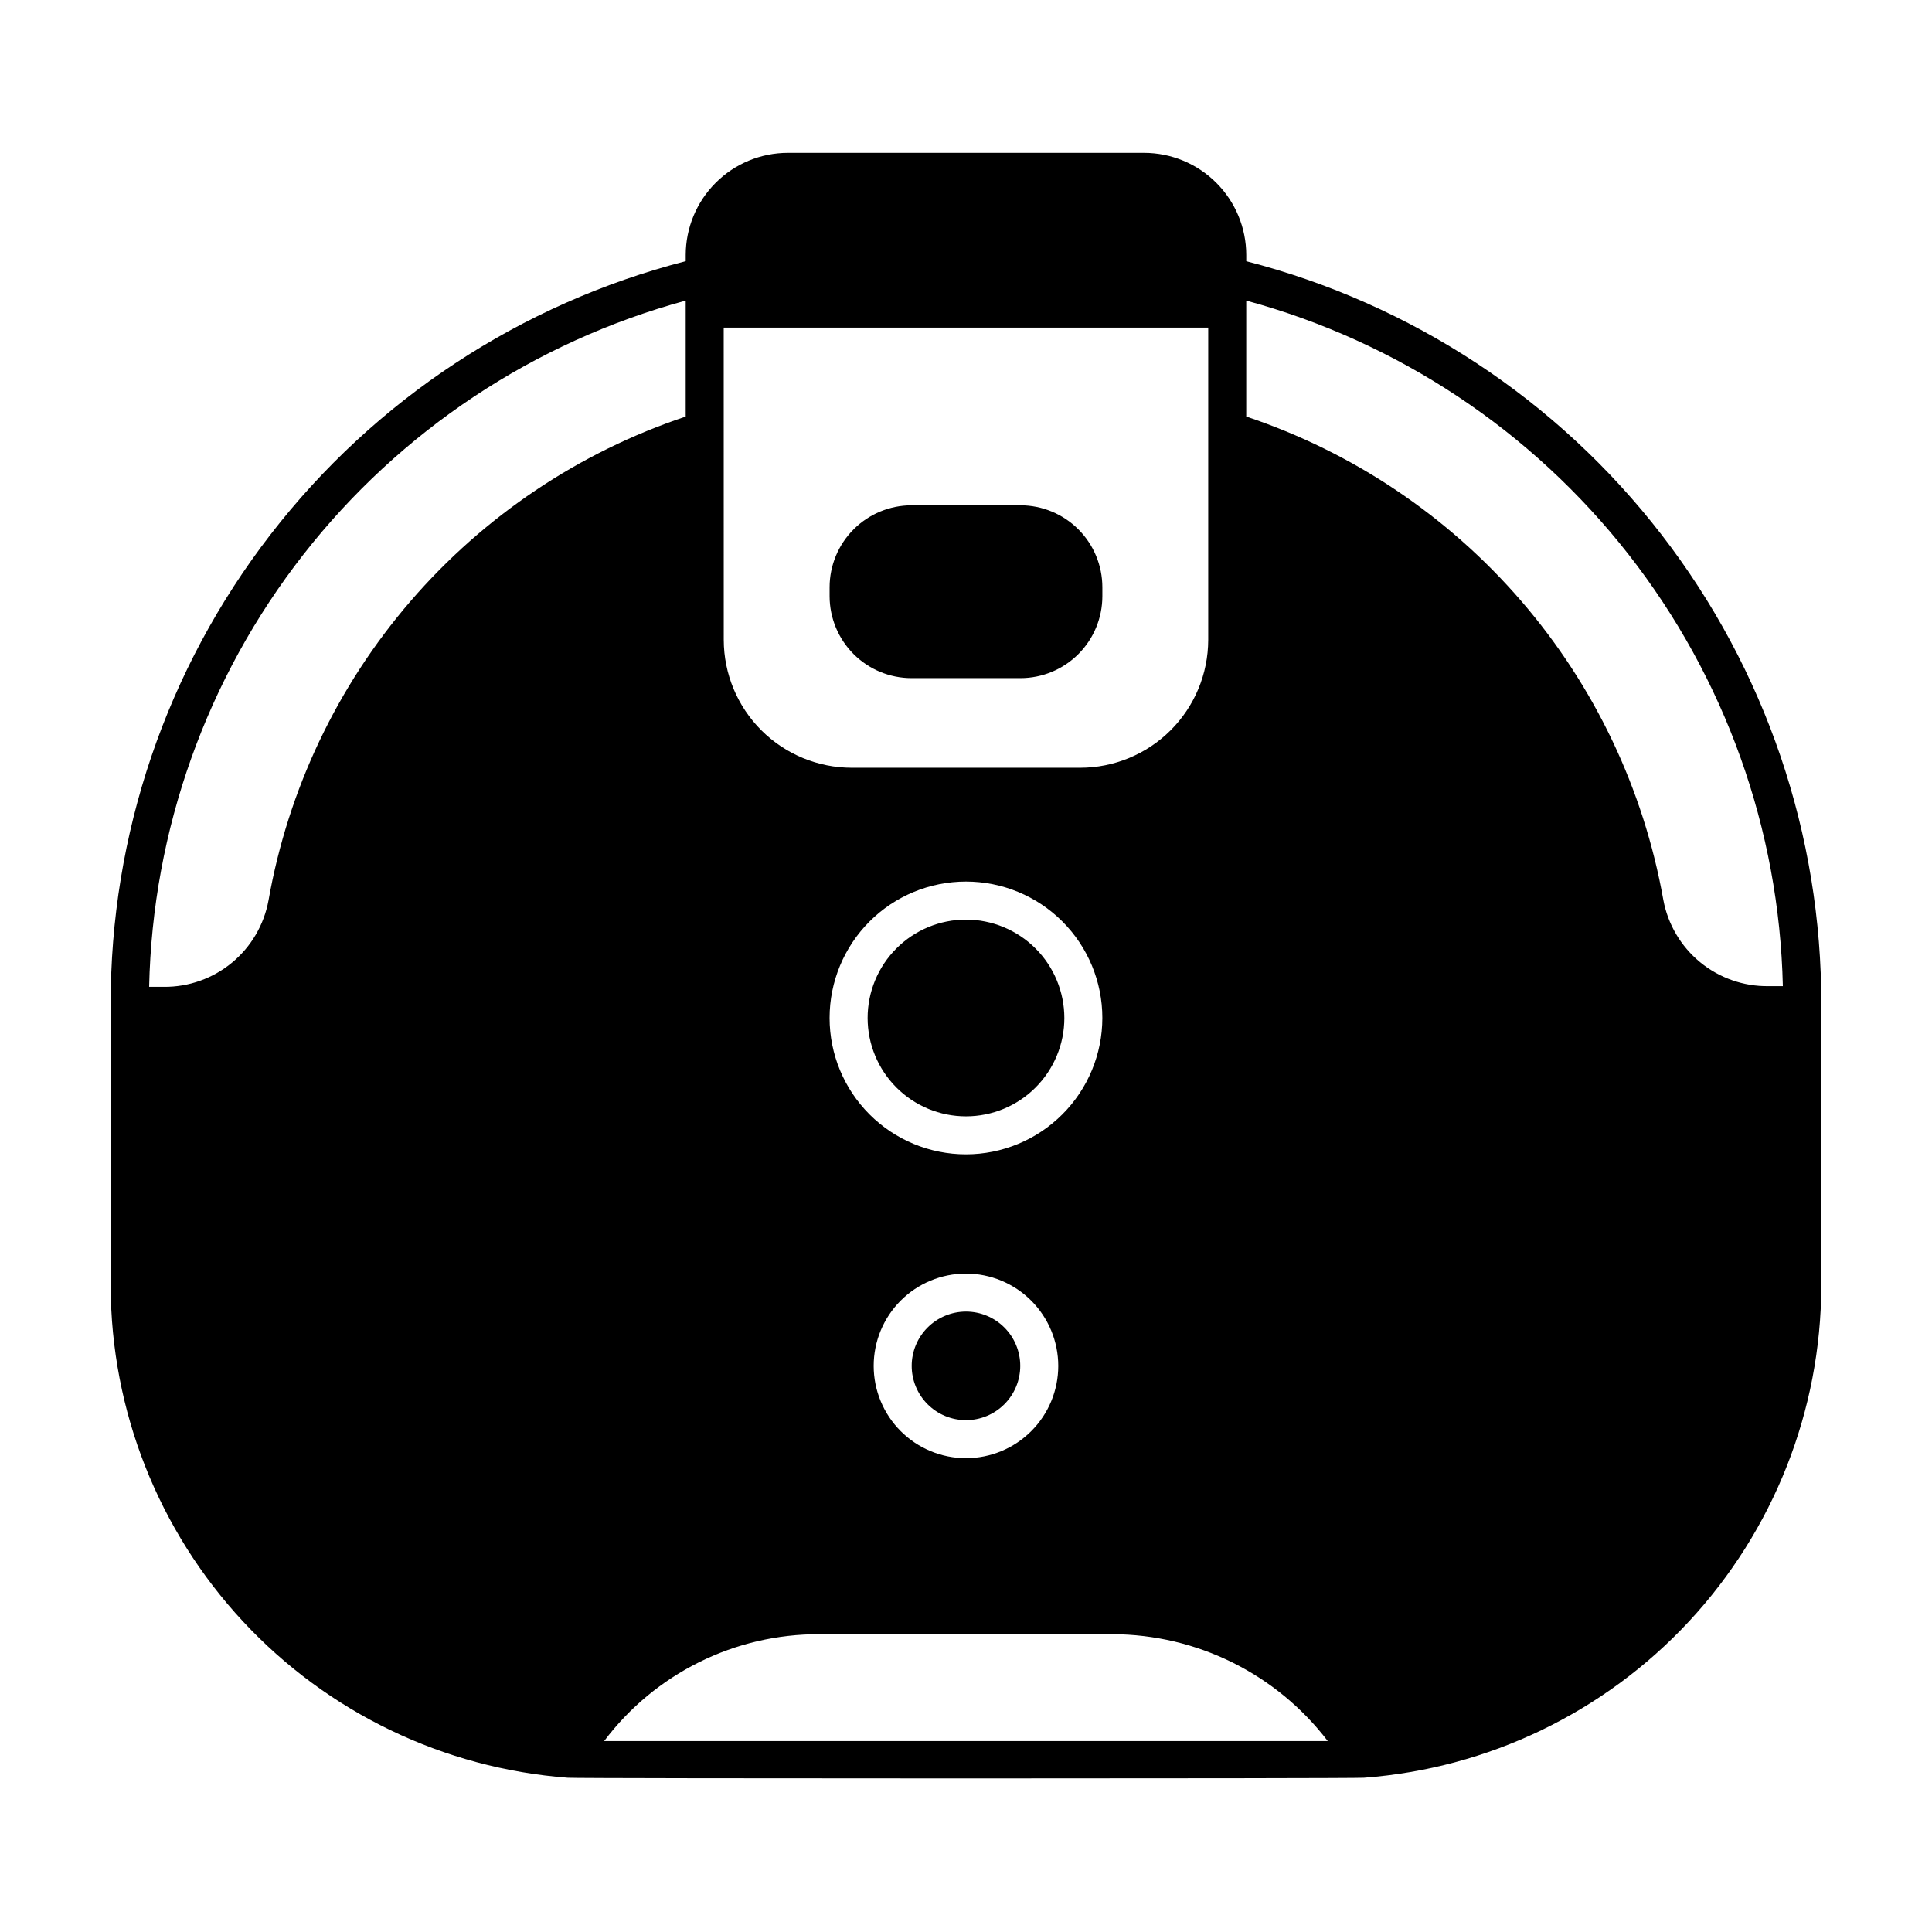 <?xml version="1.0" encoding="UTF-8"?>
<!-- Uploaded to: ICON Repo, www.iconrepo.com, Generator: ICON Repo Mixer Tools -->
<svg fill="#000000" width="800px" height="800px" version="1.1" viewBox="144 144 512 512" xmlns="http://www.w3.org/2000/svg">
 <path d="m385.56 323.71h28.871c5.754-0.004 11.273-2.293 15.344-6.363 4.07-4.07 6.359-9.59 6.363-15.344v-2.383c-0.004-5.758-2.293-11.273-6.363-15.344-4.07-4.07-9.59-6.359-15.344-6.367h-28.871c-5.754 0.008-11.273 2.297-15.34 6.367-4.07 4.07-6.359 9.586-6.367 15.344v2.383c0.008 5.754 2.297 11.273 6.367 15.344 4.066 4.07 9.586 6.359 15.34 6.363zm40.5 90.055 0.004 0.004c0 6.914-2.746 13.543-7.633 18.434-4.887 4.891-11.52 7.637-18.434 7.637-6.91 0-13.543-2.742-18.434-7.633-4.887-4.887-7.633-11.52-7.637-18.43 0-6.914 2.746-13.547 7.637-18.434 4.887-4.891 11.52-7.637 18.434-7.637 6.91 0.008 13.535 2.758 18.422 7.641 4.887 4.887 7.633 11.512 7.644 18.422zm48.211-200.52v-1.68c-0.008-7.176-2.863-14.051-7.938-19.121-5.074-5.074-11.953-7.926-19.125-7.934h-94.426c-7.172 0.008-14.051 2.859-19.125 7.934-5.074 5.07-7.926 11.945-7.938 19.121v1.648c-43.707 11.238-82.422 36.723-110.02 72.43-27.602 35.707-42.508 79.594-42.367 124.73v74.461c0.082 32.98 12.605 64.711 35.062 88.863 22.457 24.152 53.195 38.945 86.082 41.422 2.949 0.246 208.07 0.246 210.97 0 32.898-2.461 63.656-17.246 86.125-41.398 22.473-24.156 35.004-55.898 35.09-88.887v-74.461c0.137-45.129-14.773-89.016-42.371-124.72-27.598-35.707-66.312-61.191-110.02-72.43zm-138.48 17.574h128.4v82.758c-0.02 8.996-3.609 17.617-9.977 23.969-6.371 6.352-15 9.918-23.996 9.918h-60.457c-8.992 0-17.621-3.57-23.988-9.922-6.367-6.352-9.953-14.973-9.973-23.965zm64.203 219.09c-9.586 0-18.781-3.805-25.559-10.586-6.777-6.777-10.586-15.969-10.586-25.555 0-9.586 3.809-18.781 10.586-25.559s15.973-10.586 25.559-10.586 18.777 3.809 25.555 10.586c6.777 6.777 10.586 15.973 10.586 25.559-0.008 9.582-3.82 18.77-10.598 25.543-6.773 6.777-15.961 10.59-25.543 10.598zm24.461 56.059-0.004 0.004c0 6.484-2.574 12.707-7.164 17.293-4.586 4.59-10.809 7.164-17.293 7.164-6.488 0-12.711-2.574-17.297-7.164-4.586-4.586-7.164-10.809-7.164-17.293 0-6.488 2.578-12.711 7.164-17.297 4.586-4.586 10.809-7.164 17.297-7.164 6.484 0.008 12.699 2.586 17.285 7.172 4.586 4.586 7.164 10.801 7.172 17.289zm-209.3-123.34c-1.188 6.465-4.617 12.305-9.684 16.492-5.07 4.188-11.449 6.453-18.023 6.402h-3.926c0.91-41.594 15.246-81.781 40.875-114.56 25.625-32.777 61.168-56.383 101.32-67.301v30.734c-28.262 9.445-53.453 26.344-72.91 48.91-19.461 22.57-32.465 49.973-37.648 79.32zm88.949 222.77c13.5-17.914 34.66-28.41 57.094-28.316h77.586c22.395 0.055 43.492 10.52 57.086 28.316zm308.58-200.06c-6.606 0.094-13.031-2.156-18.141-6.348-5.106-4.195-8.562-10.062-9.754-16.559-5.215-29.309-18.23-56.668-37.68-79.199-19.449-22.531-44.613-39.402-72.844-48.84v-30.734c40.125 10.902 75.648 34.484 101.28 67.223 25.625 32.742 39.984 72.891 40.93 114.46zm-212.69 86.246c3.812 0 7.473 1.516 10.168 4.215 2.699 2.695 4.215 6.356 4.215 10.172 0 3.812-1.516 7.473-4.215 10.168-2.695 2.699-6.356 4.215-10.168 4.215-3.816 0-7.477-1.516-10.172-4.215-2.699-2.695-4.215-6.356-4.215-10.168 0.004-3.816 1.523-7.473 4.219-10.168 2.695-2.695 6.352-4.215 10.168-4.219z"/>
</svg>